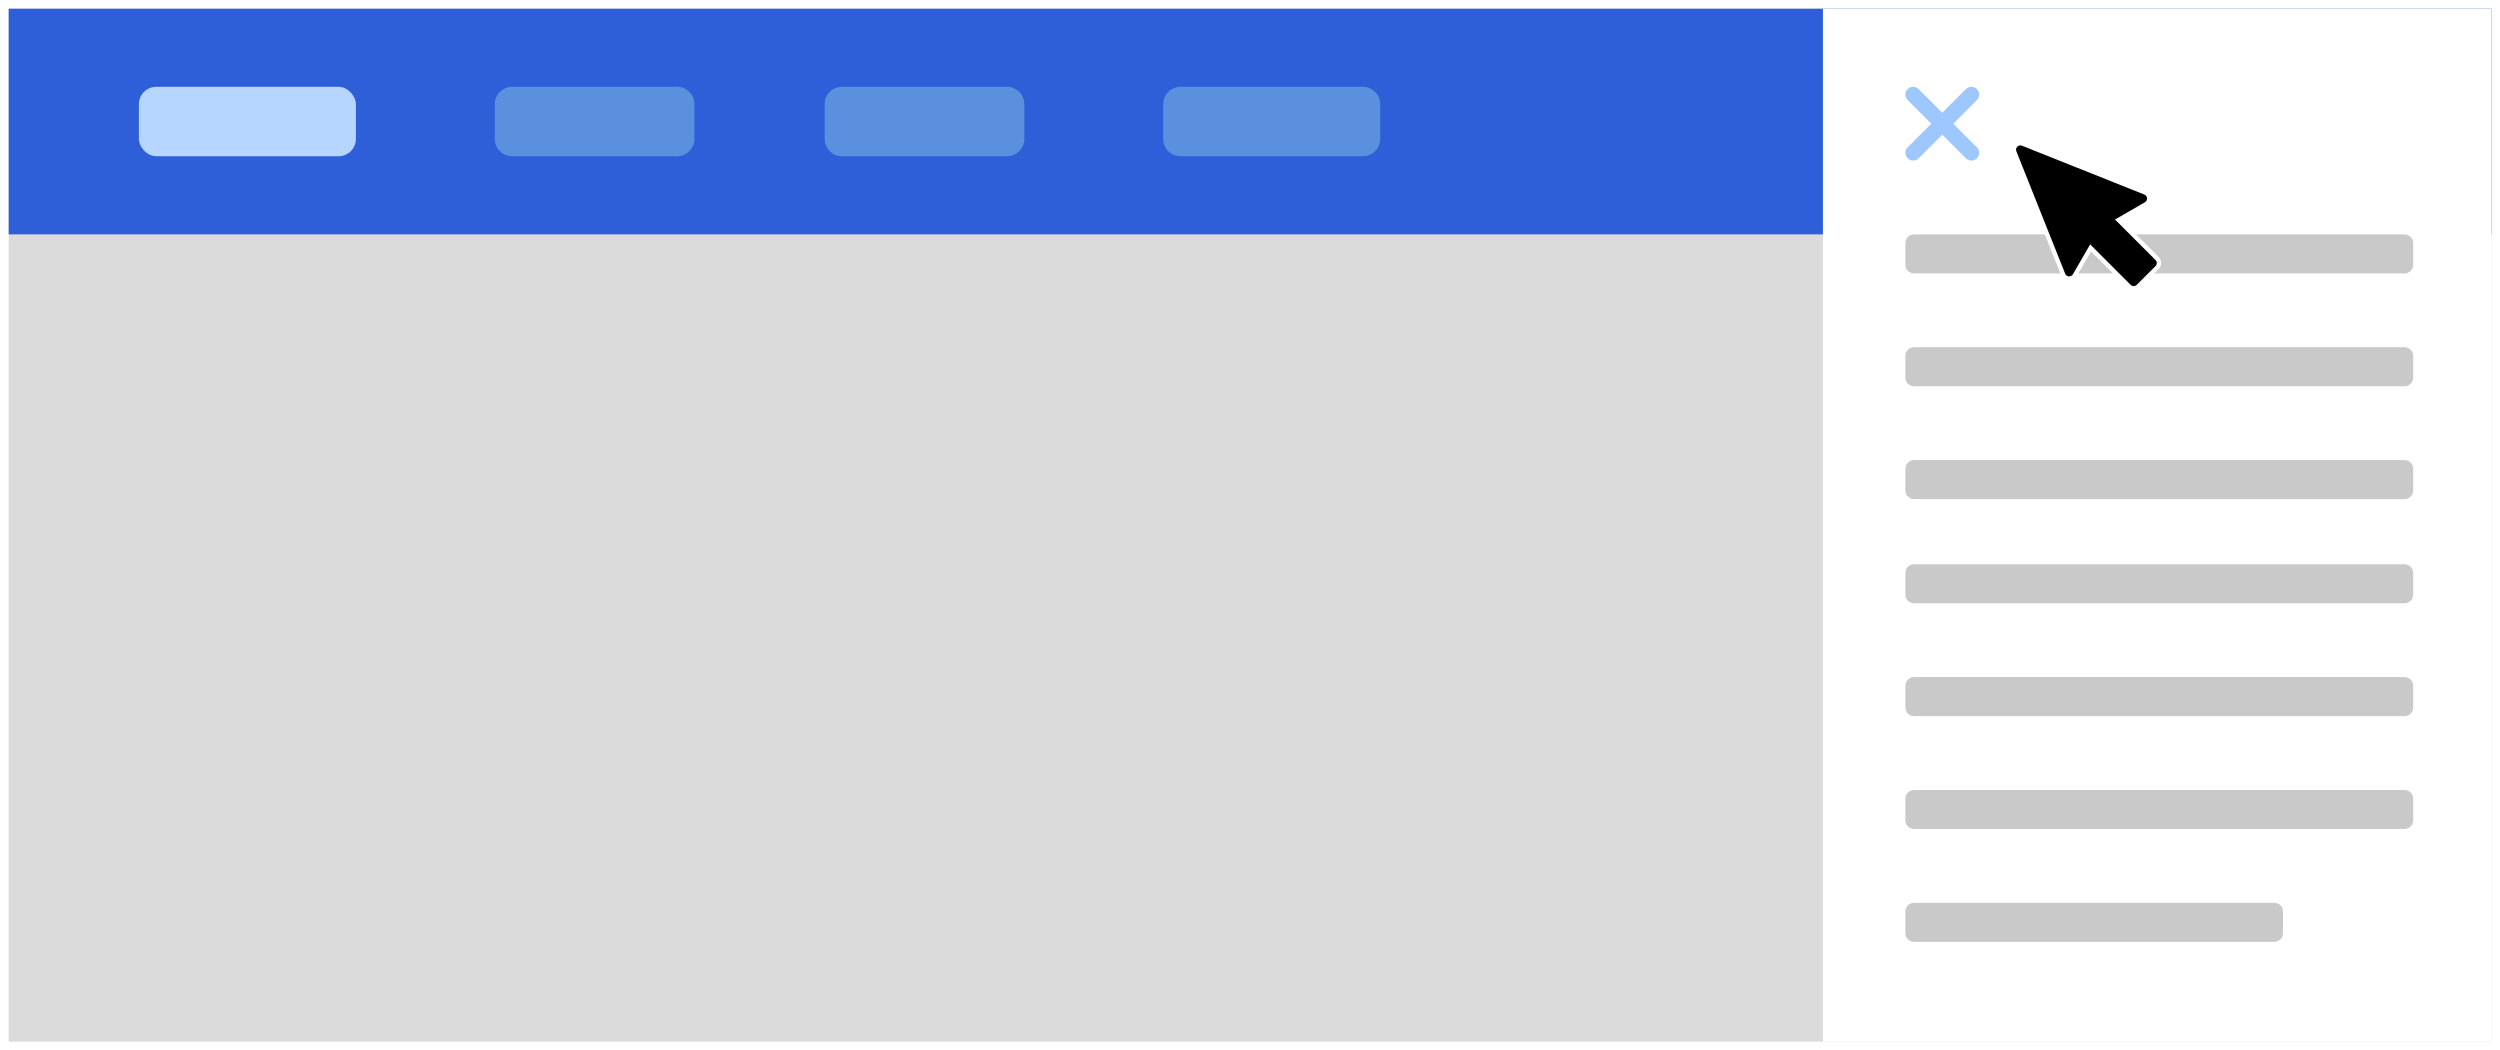 <?xml version="1.0" encoding="UTF-8"?>
<svg width="576px" height="242px" viewBox="0 0 576 242" version="1.1" xmlns="http://www.w3.org/2000/svg" xmlns:xlink="http://www.w3.org/1999/xlink">
    <rect x="0" y="0" width="576" height="242" fill="#333333" stroke="none"/>
    <title>bg-menukit2</title>
    <g id="Page-1" stroke="none" stroke-width="1" fill="none" fill-rule="evenodd">
        <g id="bg-menukit2" transform="translate(2, 2)">
            <g id="dropdown-large-lg-copy-2">
                <rect id="Rectangle" stroke="#FFFFFF" stroke-width="2" fill="#DBDBDB" x="-1" y="-1" width="574" height="240"></rect>
                <g id="Group-3">
                    <rect id="Rectangle-3" fill="#2E5FD8" x="0" y="0" width="572" height="52"></rect>
                    <g id="Group-9" transform="translate(30, 18)">
                        <path d="M124,0 C126.209,-4.05812251e-16 128,1.791 128,4 L128,12 C128,14.209 126.209,16 124,16 L86,16 C83.791,16 82,14.209 82,12 L82,4 C82,1.791 83.791,4.05812251e-16 86,0 L124,0 Z M282,0 C284.209,-4.05812251e-16 286,1.791 286,4 L286,12 C286,14.209 284.209,16 282,16 L240,16 C237.791,16 236,14.209 236,12 L236,4 C236,1.791 237.791,4.05812251e-16 240,0 L282,0 Z M200,0 C202.209,-4.05812251e-16 204,1.791 204,4 L204,12 C204,14.209 202.209,16 200,16 L162,16 C159.791,16 158,14.209 158,12 L158,4 C158,1.791 159.791,4.05812251e-16 162,0 L200,0 Z" id="Combined-Shape" fill="#5A90DD"></path>
                        <rect id="Rectangle-6-Copy" fill="#B6D5FF" x="0" y="0" width="50" height="16" rx="4"></rect>
                    </g>
                </g>
            </g>
            <rect id="Rectangle" fill="#FFFFFF" x="418" y="0" width="154" height="238"></rect>
            <path d="M522,206 C523.105,206 524,206.895 524,208 L524,213 C524,214.105 523.105,215 522,215 L439,215 C437.895,215 437,214.105 437,213 L437,208 C437,206.895 437.895,206 439,206 L522,206 Z M552,180 C553.105,180 554,180.895 554,182 L554,187 C554,188.105 553.105,189 552,189 L439,189 C437.895,189 437,188.105 437,187 L437,182 C437,180.895 437.895,180 439,180 L552,180 Z M552,154 C553.105,154 554,154.895 554,156 L554,161 C554,162.105 553.105,163 552,163 L439,163 C437.895,163 437,162.105 437,161 L437,156 C437,154.895 437.895,154 439,154 L552,154 Z M552,128 C553.105,128 554,128.895 554,130 L554,135 C554,136.105 553.105,137 552,137 L439,137 C437.895,137 437,136.105 437,135 L437,130 C437,128.895 437.895,128 439,128 L552,128 Z M552,104 C553.105,104 554,104.895 554,106 L554,111 C554,112.105 553.105,113 552,113 L439,113 C437.895,113 437,112.105 437,111 L437,106 C437,104.895 437.895,104 439,104 L552,104 Z M552,78 C553.105,78 554,78.895 554,80 L554,85 C554,86.105 553.105,87 552,87 L439,87 C437.895,87 437,86.105 437,85 L437,80 C437,78.895 437.895,78 439,78 L552,78 Z M552,52 C553.105,52 554,52.895 554,54 L554,59 C554,60.105 553.105,61 552,61 L439,61 C437.895,61 437,60.105 437,59 L437,54 C437,52.895 437.895,52 439,52 L552,52 Z" id="Combined-Shape" fill="#9D9D9D" opacity="0.553"></path>
            <path d="M453.476,18.524 C454.175,19.223 454.175,20.356 453.476,21.055 L448.027,26.502 L453.396,31.869 C454.094,32.486 454.196,33.529 453.656,34.268 L453.554,34.395 C452.902,35.136 451.774,35.206 451.035,34.552 L451.035,34.552 L445.503,29.026 L440.055,34.476 C439.356,35.175 438.223,35.175 437.524,34.476 C436.825,33.777 436.825,32.644 437.524,31.945 L442.972,26.497 L437.604,21.131 C436.906,20.514 436.804,19.471 437.344,18.732 L437.446,18.605 C438.098,17.864 439.226,17.794 439.965,18.448 L439.965,18.448 L445.496,23.973 L450.945,18.524 C451.644,17.825 452.777,17.825 453.476,18.524 Z" id="Combined-Shape" fill="#9EC7FF" fill-rule="nonzero"></path>
            <path d="M494.98,57.55 L486.115,48.684 L492.44,45.031 C492.934,44.745 493.221,44.203 493.18,43.634 C493.139,43.064 492.777,42.568 492.246,42.357 L464.042,31.106 C463.489,30.885 462.858,31.015 462.437,31.436 C462.015,31.858 461.885,32.489 462.106,33.042 L473.355,61.25 C473.567,61.78 474.062,62.143 474.632,62.184 C475.201,62.225 475.744,61.937 476.029,61.443 L479.682,55.118 L488.547,63.984 C488.827,64.263 489.206,64.42 489.601,64.42 C489.996,64.42 490.375,64.263 490.654,63.984 L494.981,59.657 C495.562,59.075 495.562,58.132 494.98,57.55 Z" id="Path-Copy" stroke="#FFFFFF" fill="#000000" fill-rule="nonzero"></path>
        </g>
    </g>
</svg>